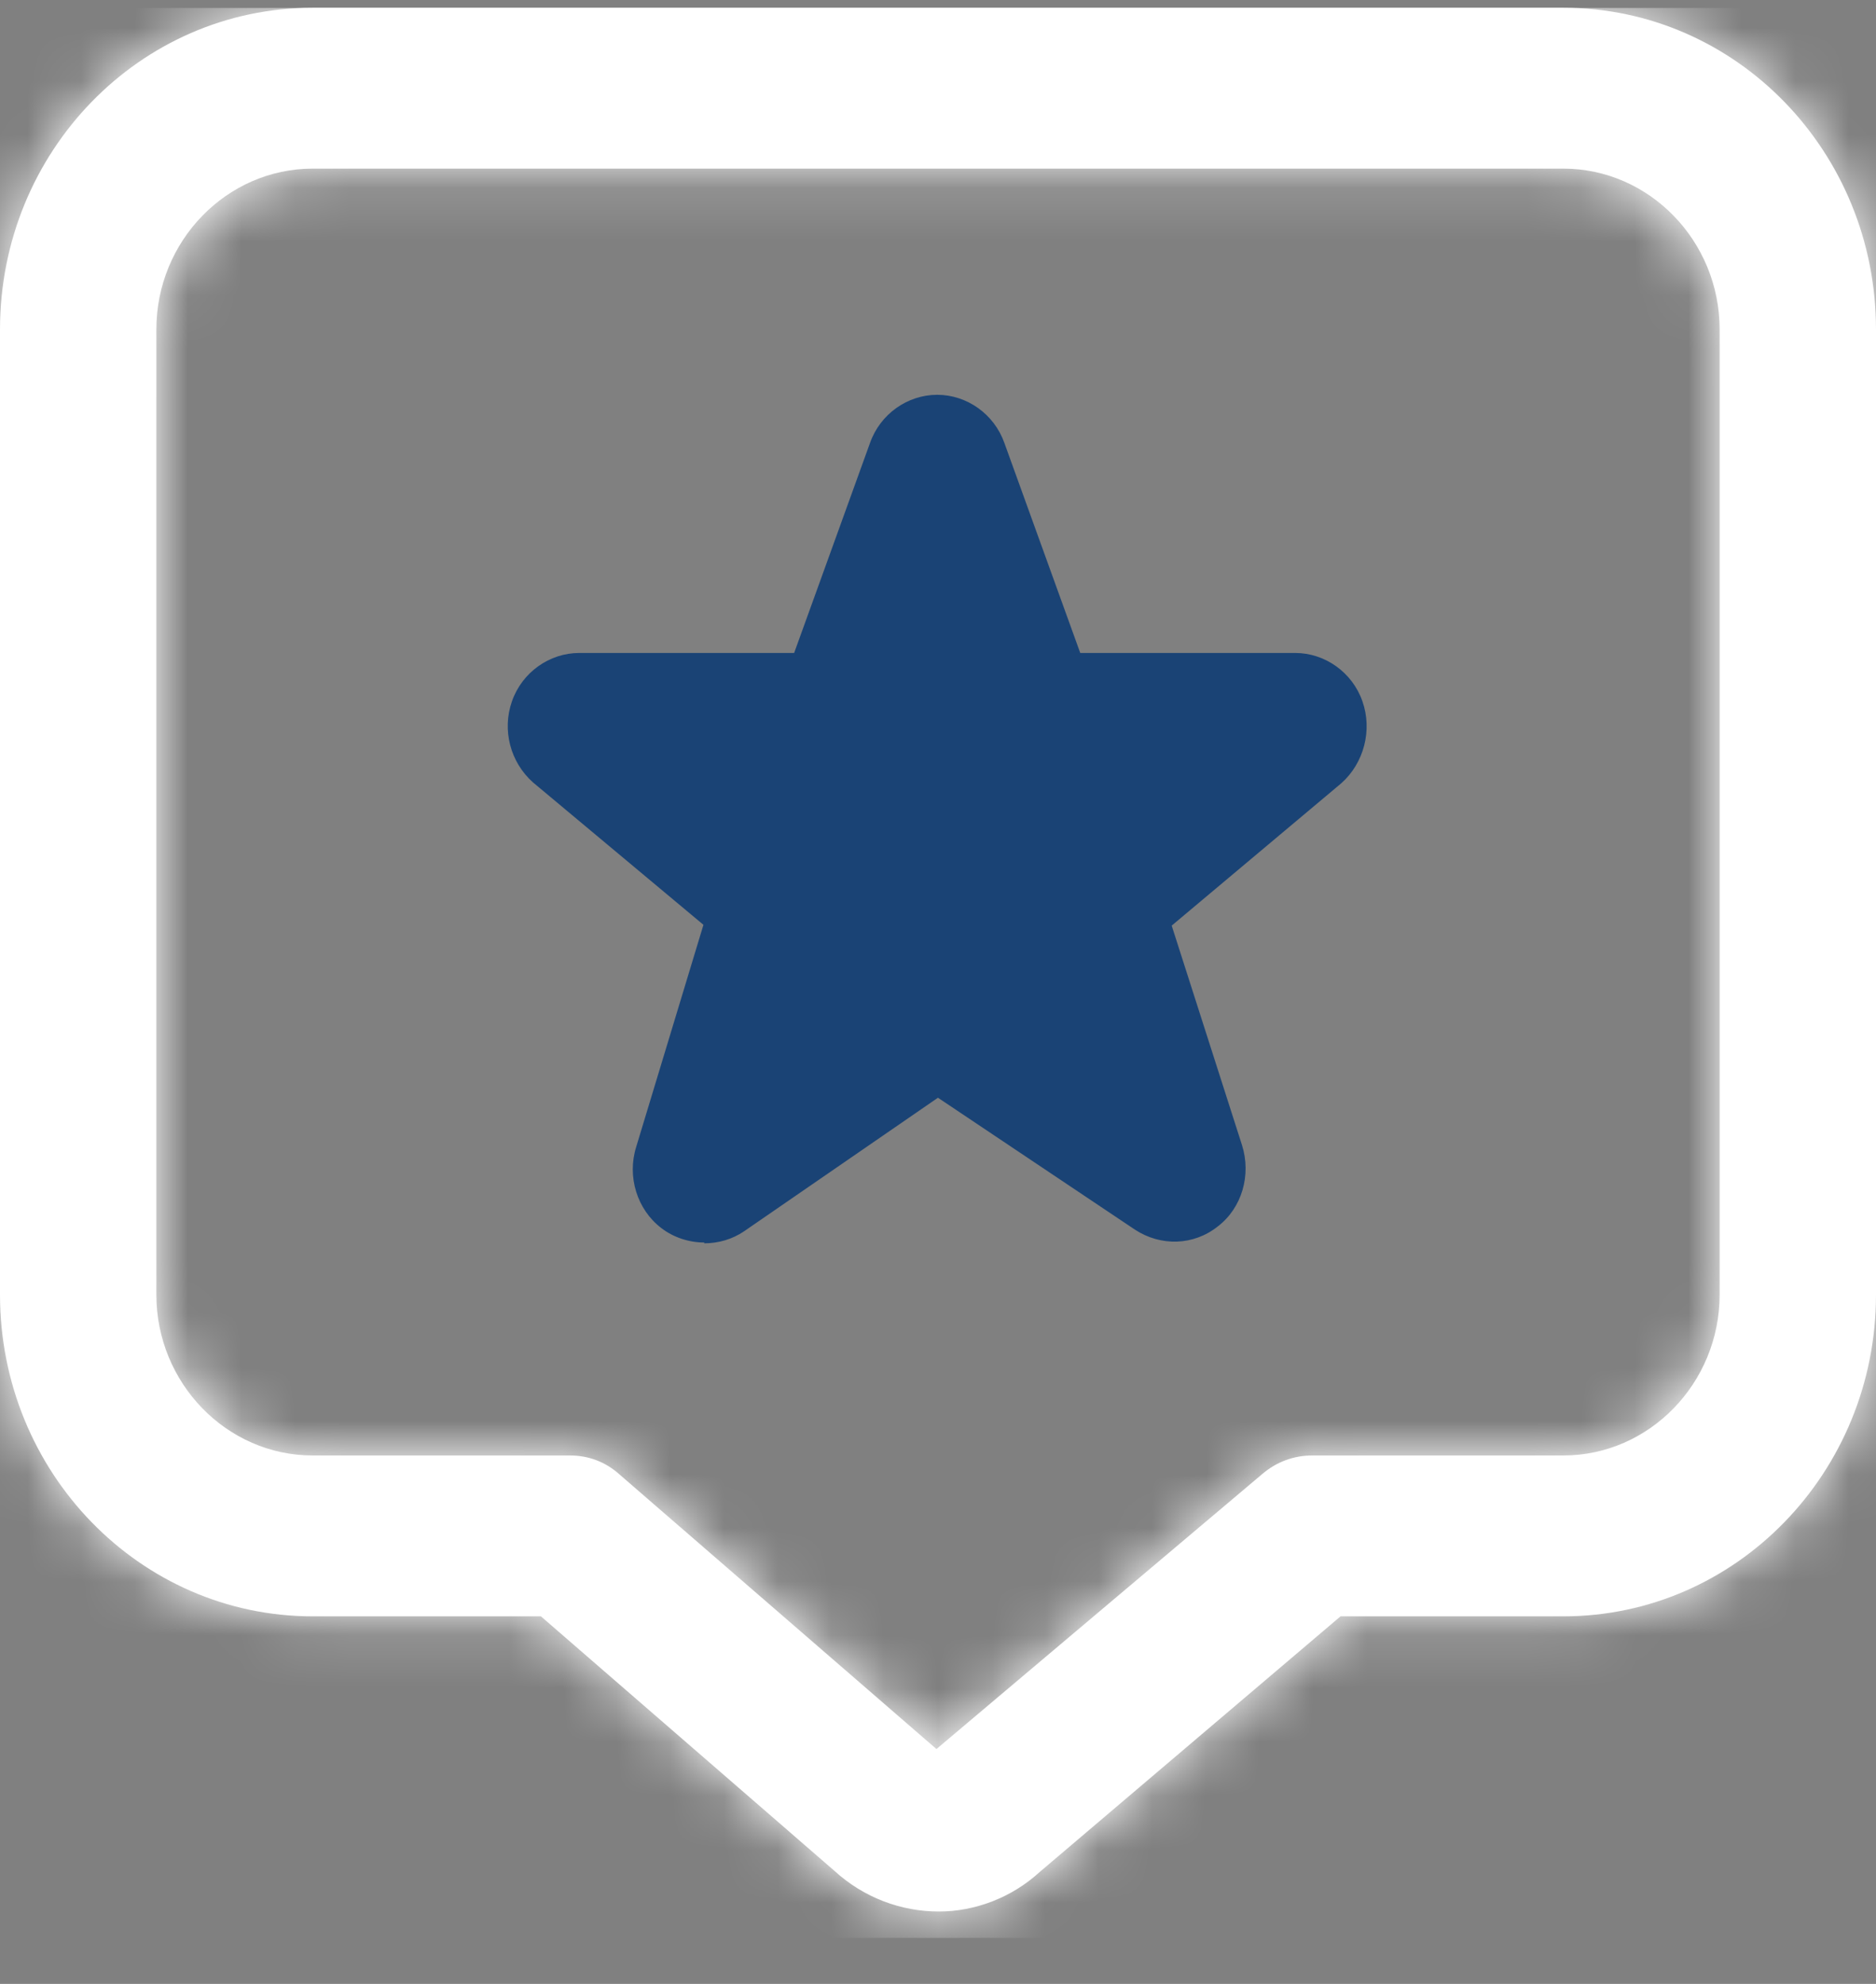 <svg width="35" height="37" viewBox="0 0 35 37" fill="none" xmlns="http://www.w3.org/2000/svg">
<rect x="0" y="0" width="35" height="37" fill="#808080" stroke="none"/>
<g clip-path="url(#clip0_2948_8254)">
<mask id="path-1-inside-1_2948_8254" fill="white">
<path d="M17.515 35.65C16.815 35.65 16.115 35.395 15.56 34.885L10.092 30.145H5.833C2.61 30.145 0 27.459 0 24.145V6.145C0 2.83 2.61 0.145 5.833 0.145H29.167C32.39 0.145 35 2.83 35 6.145V24.145C35 27.459 32.39 30.145 29.167 30.145H25.01L19.396 34.914C18.871 35.395 18.185 35.65 17.515 35.65ZM5.833 3.145C4.229 3.145 2.917 4.495 2.917 6.145V24.145C2.917 25.794 4.229 27.145 5.833 27.145H10.631C10.981 27.145 11.302 27.265 11.565 27.505L17.471 32.62L23.552 27.489C23.815 27.265 24.135 27.145 24.485 27.145H29.167C30.771 27.145 32.083 25.794 32.083 24.145V6.145C32.083 4.495 30.771 3.145 29.167 3.145H5.833Z"/>
</mask>
<path d="M17.515 35.65C16.815 35.65 16.115 35.395 15.56 34.885L10.092 30.145H5.833C2.61 30.145 0 27.459 0 24.145V6.145C0 2.83 2.61 0.145 5.833 0.145H29.167C32.39 0.145 35 2.83 35 6.145V24.145C35 27.459 32.39 30.145 29.167 30.145H25.01L19.396 34.914C18.871 35.395 18.185 35.65 17.515 35.65ZM5.833 3.145C4.229 3.145 2.917 4.495 2.917 6.145V24.145C2.917 25.794 4.229 27.145 5.833 27.145H10.631C10.981 27.145 11.302 27.265 11.565 27.505L17.471 32.62L23.552 27.489C23.815 27.265 24.135 27.145 24.485 27.145H29.167C30.771 27.145 32.083 25.794 32.083 24.145V6.145C32.083 4.495 30.771 3.145 29.167 3.145H5.833Z" fill="white"/>
<path d="M15.56 34.885L30.007 19.187L29.773 18.972L29.533 18.764L15.56 34.885ZM10.092 30.145L24.064 14.024L18.05 8.811H10.092V30.145ZM25.01 30.145V8.811H17.172L11.198 13.886L25.01 30.145ZM19.396 34.914L5.583 18.656L5.287 18.908L5.001 19.17L19.396 34.914ZM11.565 27.505L-2.83 43.249L-2.619 43.443L-2.401 43.631L11.565 27.505ZM17.471 32.62L3.505 48.746L17.289 60.683L31.226 48.926L17.471 32.62ZM23.552 27.489L37.308 43.796L37.372 43.742L37.436 43.687L23.552 27.489ZM17.515 35.65V14.316C22.011 14.316 26.51 15.969 30.007 19.187L15.56 34.885L1.114 50.582C5.719 54.82 11.618 56.983 17.515 56.983V35.65ZM15.56 34.885L29.533 18.764L24.064 14.024L10.092 30.145L-3.881 46.265L1.588 51.005L15.56 34.885ZM10.092 30.145V8.811H5.833V30.145V51.478H10.092V30.145ZM5.833 30.145V8.811C14.955 8.811 21.333 16.248 21.333 24.145H0H-21.333C-21.333 38.671 -9.734 51.478 5.833 51.478V30.145ZM0 24.145H21.333V6.145H0H-21.333V24.145H0ZM0 6.145H21.333C21.333 14.041 14.955 21.478 5.833 21.478V0.145V-21.189C-9.734 -21.189 -21.333 -8.382 -21.333 6.145H0ZM5.833 0.145V21.478H29.167V0.145V-21.189H5.833V0.145ZM29.167 0.145V21.478C20.045 21.478 13.667 14.041 13.667 6.145H35H56.333C56.333 -8.382 44.734 -21.189 29.167 -21.189V0.145ZM35 6.145H13.667V24.145H35H56.333V6.145H35ZM35 24.145H13.667C13.667 16.248 20.045 8.811 29.167 8.811V30.145V51.478C44.734 51.478 56.333 38.671 56.333 24.145H35ZM29.167 30.145V8.811H25.01V30.145V51.478H29.167V30.145ZM25.01 30.145L11.198 13.886L5.583 18.656L19.396 34.914L33.208 51.173L38.823 46.403L25.01 30.145ZM19.396 34.914L5.001 19.17C8.457 16.01 12.925 14.316 17.515 14.316V35.65V56.983C23.446 56.983 29.285 54.779 33.791 50.659L19.396 34.914ZM5.833 3.145V-18.189C-8.115 -18.189 -18.417 -6.717 -18.417 6.145H2.917H24.25C24.25 15.706 16.574 24.478 5.833 24.478V3.145ZM2.917 6.145H-18.417V24.145H2.917H24.25V6.145H2.917ZM2.917 24.145H-18.417C-18.417 37.006 -8.115 48.478 5.833 48.478V27.145V5.811C16.574 5.811 24.25 14.583 24.25 24.145H2.917ZM5.833 27.145V48.478H10.631V27.145V5.811H5.833V27.145ZM10.631 27.145V48.478C5.801 48.478 0.947 46.703 -2.83 43.249L11.565 27.505L25.96 11.76C21.658 7.827 16.162 5.811 10.631 5.811V27.145ZM11.565 27.505L-2.401 43.631L3.505 48.746L17.471 32.62L31.437 16.493L25.531 11.378L11.565 27.505ZM17.471 32.62L31.226 48.926L37.308 43.796L23.552 27.489L9.796 11.183L3.715 16.313L17.471 32.62ZM23.552 27.489L37.436 43.687C33.849 46.762 29.25 48.478 24.485 48.478V27.145V5.811C19.021 5.811 13.781 7.767 9.669 11.292L23.552 27.489ZM24.485 27.145V48.478H29.167V27.145V5.811H24.485V27.145ZM29.167 27.145V48.478C43.115 48.478 53.417 37.006 53.417 24.145H32.083H10.75C10.75 14.583 18.426 5.811 29.167 5.811V27.145ZM32.083 24.145H53.417V6.145H32.083H10.75V24.145H32.083ZM32.083 6.145H53.417C53.417 -6.717 43.115 -18.189 29.167 -18.189V3.145V24.478C18.426 24.478 10.75 15.706 10.75 6.145H32.083ZM29.167 3.145V-18.189H5.833V3.145V24.478H29.167V3.145Z" fill="white" mask="url(#path-1-inside-1_2948_8254)"/>
<path d="M12.337 22.903C12.57 23.083 12.862 23.173 13.139 23.173V23.188C13.402 23.188 13.664 23.113 13.883 22.963L17.499 20.473L21.174 22.933C21.656 23.248 22.268 23.233 22.72 22.873C23.172 22.528 23.347 21.913 23.172 21.358L21.86 17.263L25.024 14.608C25.447 14.233 25.608 13.618 25.418 13.078C25.229 12.538 24.718 12.178 24.164 12.178H20.154L18.739 8.263C18.549 7.723 18.039 7.363 17.485 7.363C16.931 7.363 16.42 7.723 16.231 8.263L14.816 12.178H10.806C10.252 12.178 9.741 12.538 9.552 13.078C9.362 13.618 9.522 14.218 9.945 14.593L13.124 17.248L11.87 21.388C11.695 21.943 11.885 22.558 12.337 22.903Z" fill="#1A4375"/>
</g>
<defs>
<clipPath id="clip0_2948_8254">
<rect width="35" height="36" fill="white" transform="translate(0 0.145)"/>
</clipPath>
</defs>
</svg>
